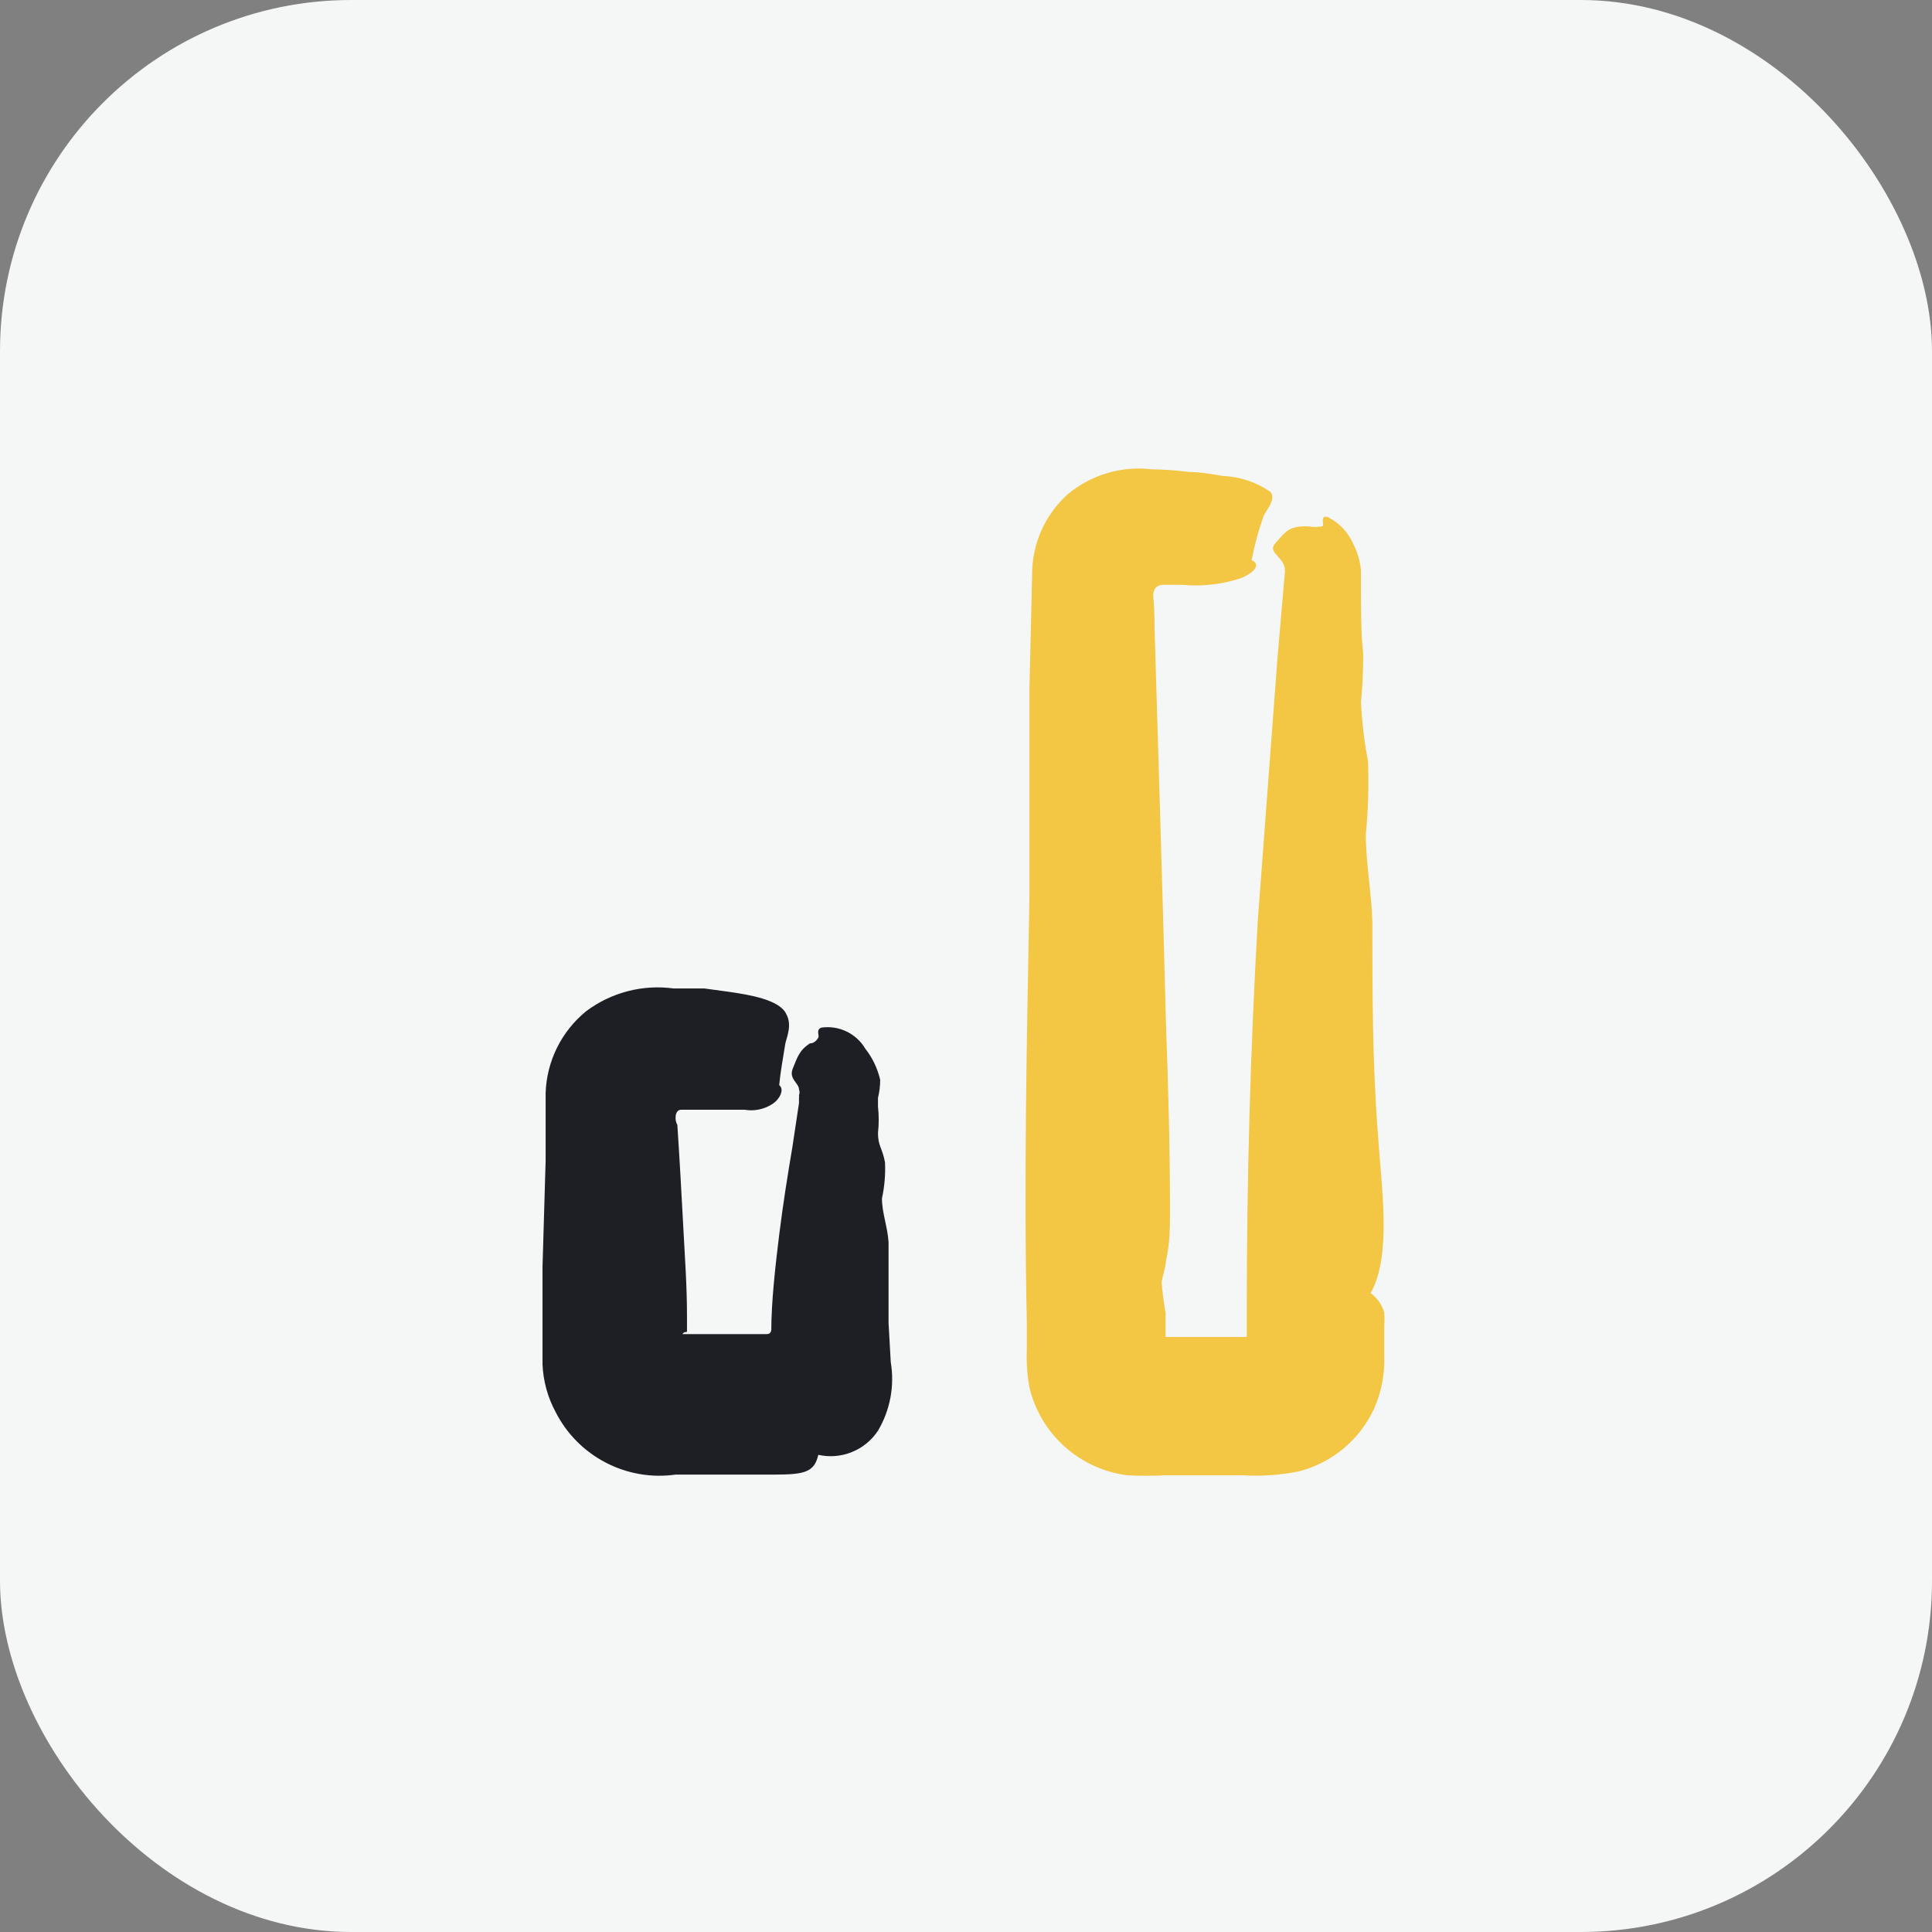 <svg width="36" height="36" viewBox="0 0 36 36" fill="none" xmlns="http://www.w3.org/2000/svg">
<rect x="0" y="0" width="36" height="36" fill="#808080" stroke="none"/>
<g clip-path="url(#clip0_2067_15853)">
<path d="M36 0H0V36H36V0Z" fill="#F5F7F7"/>
<path d="M14.634 19.442C14.593 19.704 14.544 19.958 14.519 20.22C14.626 20.301 14.519 20.489 14.405 20.563C14.249 20.669 14.058 20.711 13.873 20.678C13.611 20.678 13.358 20.678 13.096 20.678H12.777H12.695C12.564 20.678 12.572 20.89 12.621 20.956C12.662 21.57 12.695 22.175 12.728 22.789C12.76 23.402 12.801 23.95 12.801 24.515V24.76C12.801 24.818 12.801 24.818 12.801 24.818C12.801 24.818 12.728 24.818 12.719 24.859H12.793C12.883 24.859 12.793 24.859 12.867 24.859H13.791H14.266C14.315 24.859 14.356 24.859 14.372 24.785C14.372 24.27 14.446 23.599 14.519 23.009C14.593 22.421 14.675 21.905 14.765 21.373L14.888 20.555V20.457C14.891 20.441 14.891 20.424 14.888 20.408C14.902 20.374 14.902 20.335 14.888 20.301C14.888 20.179 14.691 20.105 14.773 19.909C14.855 19.712 14.888 19.573 15.092 19.442C15.174 19.442 15.223 19.377 15.248 19.336C15.272 19.295 15.198 19.189 15.305 19.148C15.465 19.125 15.628 19.15 15.773 19.22C15.919 19.29 16.041 19.401 16.123 19.54C16.258 19.711 16.352 19.91 16.401 20.121C16.401 20.234 16.387 20.347 16.36 20.457C16.36 20.514 16.36 20.571 16.36 20.62C16.378 20.784 16.378 20.948 16.36 21.111C16.36 21.357 16.442 21.39 16.491 21.66C16.501 21.885 16.482 22.11 16.434 22.331C16.434 22.601 16.54 22.862 16.557 23.149V24.147V24.654L16.598 25.382C16.672 25.822 16.588 26.274 16.36 26.659C16.242 26.838 16.073 26.977 15.874 27.057C15.675 27.138 15.457 27.155 15.248 27.109C15.174 27.428 15.002 27.477 14.429 27.477H12.588C12.142 27.54 11.686 27.462 11.286 27.253C10.885 27.045 10.56 26.717 10.355 26.315C10.206 26.04 10.122 25.735 10.109 25.423V24.605V23.607L10.167 21.627V20.367C10.176 20.074 10.249 19.787 10.378 19.524C10.508 19.262 10.693 19.03 10.919 18.845C11.151 18.67 11.415 18.543 11.695 18.47C11.976 18.396 12.268 18.38 12.556 18.419H12.883H13.129L13.611 18.485C13.938 18.534 14.528 18.624 14.65 18.894C14.765 19.099 14.659 19.328 14.634 19.442Z" fill="#1D1F24"/>
<path d="M23.543 9.621C23.449 9.888 23.375 10.161 23.322 10.439C23.527 10.521 23.322 10.709 23.093 10.783C22.75 10.892 22.388 10.931 22.03 10.897H21.67C21.639 10.896 21.608 10.904 21.581 10.918C21.554 10.932 21.531 10.953 21.514 10.979C21.457 11.135 21.514 11.036 21.514 11.732C21.588 14.186 21.662 16.592 21.727 19.096C21.768 20.233 21.801 21.395 21.801 22.524C21.801 22.867 21.801 23.162 21.727 23.489C21.727 23.587 21.653 23.816 21.645 23.89C21.66 24.082 21.684 24.273 21.719 24.463V24.855C21.719 24.954 21.719 24.855 21.719 24.913H23.232V24.381C23.232 21.967 23.298 19.562 23.437 17.156C23.519 16.076 23.601 14.964 23.682 13.884L23.805 12.247L23.944 10.636C23.944 10.366 23.592 10.308 23.772 10.112C23.952 9.915 24.01 9.793 24.378 9.809C24.462 9.822 24.547 9.822 24.631 9.809C24.697 9.809 24.574 9.58 24.746 9.637C24.954 9.742 25.119 9.915 25.212 10.128C25.295 10.286 25.345 10.458 25.36 10.636V10.946C25.36 11.355 25.36 11.822 25.401 12.174C25.402 12.48 25.389 12.786 25.36 13.09C25.378 13.458 25.422 13.824 25.491 14.186C25.508 14.639 25.494 15.093 25.45 15.545C25.45 16.085 25.556 16.616 25.572 17.181C25.572 18.506 25.572 19.84 25.679 21.174C25.736 22.098 25.941 23.383 25.54 24.095C25.661 24.183 25.75 24.31 25.793 24.455C25.799 24.539 25.799 24.624 25.793 24.708C25.793 24.864 25.793 25.044 25.793 25.265C25.806 25.602 25.741 25.938 25.605 26.246C25.473 26.533 25.279 26.787 25.037 26.989C24.795 27.191 24.511 27.337 24.206 27.416C23.859 27.486 23.504 27.511 23.151 27.49H21.711C21.476 27.502 21.241 27.502 21.007 27.49C20.572 27.435 20.165 27.249 19.839 26.957C19.513 26.665 19.284 26.28 19.182 25.854C19.141 25.627 19.124 25.397 19.133 25.166V24.626C19.076 21.984 19.133 19.349 19.182 16.715V12.845L19.232 10.701C19.231 10.418 19.291 10.139 19.407 9.881C19.522 9.622 19.691 9.392 19.902 9.204C20.118 9.025 20.368 8.893 20.637 8.814C20.905 8.735 21.187 8.712 21.465 8.745C21.698 8.749 21.93 8.765 22.161 8.795C22.365 8.795 22.578 8.835 22.782 8.868C23.095 8.881 23.398 8.98 23.658 9.155C23.805 9.277 23.592 9.506 23.543 9.621Z" fill="#F3C644"/>
</g>
<defs>
<clipPath id="clip0_2067_15853">
<rect width="36" height="36" rx="6.545" fill="white"/>
</clipPath>
</defs>
</svg>
